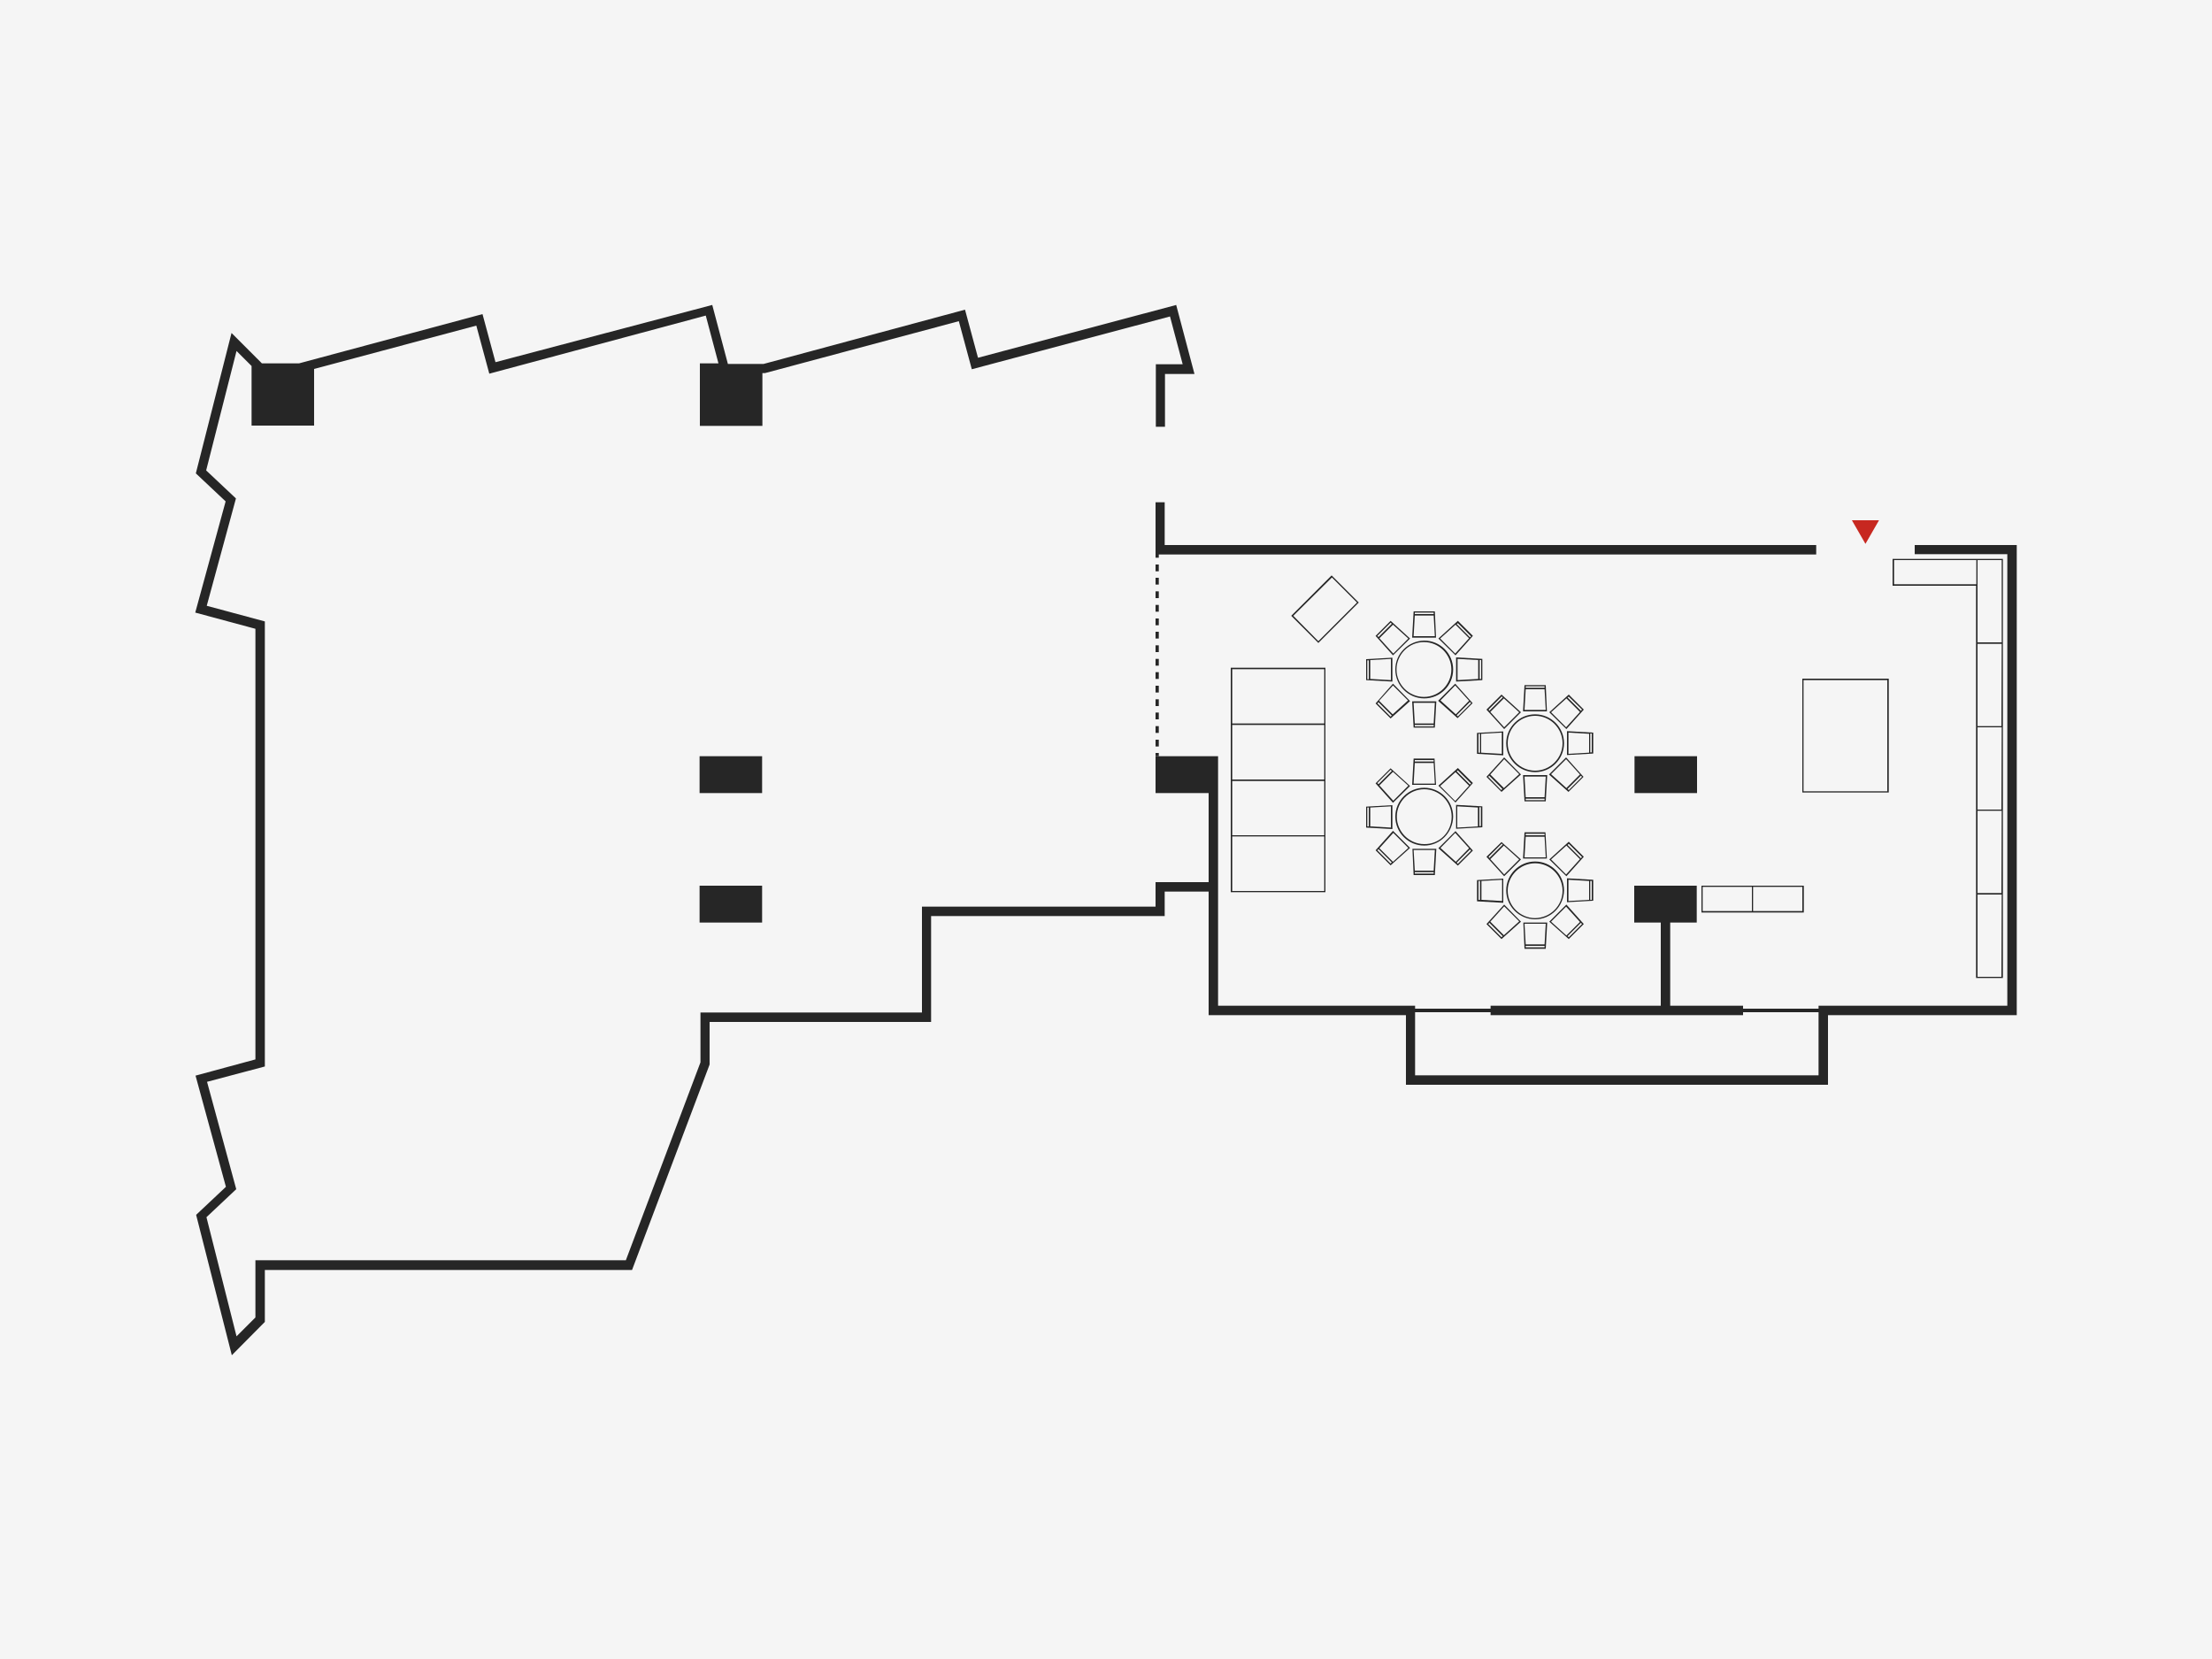 <?xml version="1.0" encoding="utf-8"?>
<!-- Generator: Adobe Illustrator 24.3.0, SVG Export Plug-In . SVG Version: 6.00 Build 0)  -->
<svg version="1.1" id="Layer_1" xmlns="http://www.w3.org/2000/svg" xmlns:xlink="http://www.w3.org/1999/xlink" x="0px" y="0px"
	 viewBox="0 0 750 562.5" style="enable-background:new 0 0 750 562.5;" xml:space="preserve">
<style type="text/css">
	.st0{fill:#F5F5F5;}
	.st1{fill:#C72820;}
	.st2{fill:#262626;}
</style>
<g id="Layer_2_1_">
	<g id="design">
		<rect class="st0" width="750" height="562.5"/>
		<polygon class="st1" points="632.5,184.4 637.1,176.4 627.9,176.4 		"/>
		<rect x="554.2" y="256.4" class="st2" width="21.2" height="12.5"/>
		<rect x="237.2" y="256.4" class="st2" width="21.2" height="12.5"/>
		<rect x="237.2" y="300.3" class="st2" width="21.2" height="12.5"/>
		<polygon class="st2" points="394.9,170.3 391.8,170.3 391.8,188 391.8,189.1 392.9,189.1 392.9,188 615.8,188 615.8,184.8 
			394.9,184.8 		"/>
		<rect x="391.8" y="209.7" class="st2" width="1.1" height="2.3"/>
		<rect x="391.8" y="214.2" class="st2" width="1.1" height="2.3"/>
		<rect x="391.8" y="250.8" class="st2" width="1.1" height="2.3"/>
		<rect x="391.8" y="200.5" class="st2" width="1.1" height="2.3"/>
		<rect x="391.8" y="205.1" class="st2" width="1.1" height="2.3"/>
		<rect x="391.8" y="195.9" class="st2" width="1.1" height="2.3"/>
		<rect x="391.8" y="227.9" class="st2" width="1.1" height="2.3"/>
		<rect x="391.8" y="223.4" class="st2" width="1.1" height="2.3"/>
		<rect x="391.8" y="218.8" class="st2" width="1.1" height="2.3"/>
		<rect x="391.8" y="237.1" class="st2" width="1.1" height="2.3"/>
		<rect x="391.8" y="191.4" class="st2" width="1.1" height="2.3"/>
		<rect x="391.8" y="246.2" class="st2" width="1.1" height="2.3"/>
		<rect x="391.8" y="241.6" class="st2" width="1.1" height="2.3"/>
		<rect x="391.8" y="232.5" class="st2" width="1.1" height="2.3"/>
		<rect x="391.8" y="255.3" class="st2" width="1.1" height="1.1"/>
		<path class="st2" d="M417.3,245.3v57.2h32.1v-76.1h-32.1V245.3z M449,302.1h-31.2v-18.5H449V302.1z M449,283.2h-31.2v-18.4H449
			V283.2z M449,264.3h-31.2v-18.5H449V264.3z M417.8,226.9H449v18.4h-31.2V226.9z"/>
		<path class="st2" d="M670,217.8v113.8h9.1V189.5h-37.4v9.1H670V217.8z M678.6,331.2h-8.1v-27.9h8.2L678.6,331.2z M678.6,302.8
			h-8.1v-27.9h8.2L678.6,302.8z M678.6,274.5h-8.1v-27.9h8.2L678.6,274.5z M678.6,246.2h-8.1v-27.9h8.2L678.6,246.2z M670.5,189.9
			h8.2v27.9h-8.2V189.9z M642.2,198.1v-8.2h27.9v8.2H642.2z"/>
		<path class="st2" d="M594,300.3h-17.1v9.1h34.7v-9.1H594z M594,308.9h-16.7v-8.2H594V308.9z M611.1,300.7v8.2h-16.7v-8.2H611.1z"
			/>
		<path class="st2" d="M451.5,195.1l-13.7,13.7l9.2,9.2l13.7-13.7L451.5,195.1z M438.5,208.8l13.1-13l8.5,8.5l-13.1,13.1
			L438.5,208.8z"/>
		<path class="st2" d="M492.7,276.9c0-5.4-4.4-9.8-9.8-9.8s-9.8,4.4-9.8,9.8c0,5.4,4.4,9.8,9.8,9.8l0,0
			C488.3,286.7,492.6,282.3,492.7,276.9z M482.9,286.2c-5.1,0-9.3-4.2-9.3-9.3s4.2-9.3,9.3-9.3c5.1,0,9.3,4.2,9.3,9.3l0,0
			C492.2,282.1,488.1,286.3,482.9,286.2C482.9,286.3,482.9,286.3,482.9,286.2L482.9,286.2z"/>
		<path class="st2" d="M479.3,257.2l-0.5,8.9h8.1l-0.5-8.9H479.3z M486.1,257.7v0.5h-6.4v-0.5H486.1z M479.3,265.7l0.4-7h6.4l0.4,7
			H479.3z"/>
		<path class="st2" d="M479.3,296.7h7.2l0.5-8.9h-8.1L479.3,296.7z M479.7,296.2v-0.5h6.4v0.5H479.7z M486.5,288.2l-0.4,7h-6.4
			l-0.4-7H486.5z"/>
		<path class="st2" d="M502.6,273.4l-8.9-0.5v8.1l8.9-0.5V273.4z M494.1,273.4l7,0.4v6.4l-7,0.4V273.4z M502.1,280.1h-0.5v-6.4h0.5
			V280.1z"/>
		<path class="st2" d="M463.2,280.6l8.9,0.5v-8.1l-8.9,0.5V280.6z M471.6,280.6l-7-0.4v-6.4l7-0.4V280.6z M463.6,273.8h0.5v6.4h-0.5
			V273.8z"/>
		<path class="st2" d="M487.7,266.4l5.8,5.7l5.9-6.6l-5.1-5.1L487.7,266.4z M493.4,271.6l-5.1-5.1l5.2-4.7l4.6,4.6L493.4,271.6z
			 M498.4,266l-4.5-4.5l0.4-0.3l4.5,4.5L498.4,266z"/>
		<path class="st2" d="M478.1,287.5l-5.8-5.8l-5.9,6.6l5.1,5.1L478.1,287.5z M472.4,282.4l5.1,5.1l-5.2,4.7l-4.6-4.6L472.4,282.4z
			 M467.4,287.9l4.5,4.5l-0.4,0.4l-4.5-4.5L467.4,287.9z"/>
		<path class="st2" d="M499.4,288.4l-5.9-6.6l-5.8,5.8l6.6,5.9L499.4,288.4z M493.4,282.4l4.7,5.2l-4.5,4.6l-5.2-4.7L493.4,282.4z
			 M493.9,292.5l4.5-4.5l0.4,0.4l-4.5,4.5L493.9,292.5z"/>
		<path class="st2" d="M466.4,265.6l5.9,6.6l5.8-5.7l-6.6-6L466.4,265.6z M472.4,271.5l-4.7-5.2l4.6-4.6l5.2,4.7L472.4,271.5z
			 M471.9,261.4l-4.5,4.5l-0.4-0.4l4.5-4.5L471.9,261.4z"/>
		<path class="st2" d="M530.3,301.9c0-5.4-4.4-9.8-9.8-9.8s-9.8,4.4-9.8,9.8c0,5.4,4.4,9.8,9.8,9.8l0,0
			C525.9,311.7,530.2,307.3,530.3,301.9z M520.5,311.3c-5.1,0-9.3-4.2-9.3-9.3s4.2-9.3,9.3-9.3c5.1,0,9.3,4.2,9.3,9.3l0,0
			C529.8,307.1,525.7,311.2,520.5,311.3z"/>
		<path class="st2" d="M516.9,282.2l-0.5,8.9h8.1l-0.5-8.9H516.9z M523.7,282.7v0.5h-6.4v-0.5H523.7z M516.9,290.7l0.4-7h6.4l0.4,7
			H516.9z"/>
		<path class="st2" d="M516.9,321.7h7.2l0.5-8.9h-8.1L516.9,321.7z M517.3,321.2v-0.5h6.4v0.5H517.3z M524.1,313.2l-0.4,7h-6.4
			l-0.4-7H524.1z"/>
		<path class="st2" d="M540.2,298.3l-8.9-0.5v8.1l8.9-0.5V298.3z M531.8,298.3l7,0.4v6.4l-7,0.4V298.3z M539.7,305.1h-0.5v-6.4h0.5
			V305.1z"/>
		<path class="st2" d="M509.7,297.9l-8.9,0.5v7.2l8.9,0.5V297.9z M501.3,298.7h0.5v6.4h-0.5V298.7z M509.3,305.5l-7-0.4v-6.4l7-0.4
			V305.5z"/>
		<path class="st2" d="M525.3,291.4l5.8,5.7l5.9-6.6l-5.1-5.1L525.3,291.4z M531,296.5l-5.1-5.1l5.2-4.7l4.6,4.6L531,296.5z
			 M536,291l-4.5-4.5l0.4-0.4l4.5,4.5L536,291z"/>
		<path class="st2" d="M515.7,312.5l-5.7-5.8l-6,6.6l5.1,5.1L515.7,312.5z M510,307.3l5.1,5.1l-5.2,4.7l-4.6-4.6L510,307.3z
			 M505,312.9l4.5,4.5l-0.4,0.4l-4.5-4.5L505,312.9z"/>
		<path class="st2" d="M537,313.3l-5.9-6.6l-5.8,5.8l6.6,5.9L537,313.3z M531,307.4l4.7,5.2l-4.6,4.6l-5.2-4.7L531,307.4z
			 M531.5,317.4l4.5-4.5l0.4,0.4l-4.5,4.5L531.5,317.4z"/>
		<path class="st2" d="M504,290.5l6,6.6l5.7-5.7l-6.6-5.9L504,290.5z M510,296.5l-4.7-5.2l4.6-4.6l5.2,4.7L510,296.5z M509.5,286.4
			l-4.5,4.5l-0.3-0.4l4.5-4.5L509.5,286.4z"/>
		<path class="st2" d="M473.1,227c0,5.4,4.4,9.8,9.8,9.8c5.4,0,9.8-4.4,9.8-9.8c0-5.4-4.4-9.8-9.8-9.8l0,0
			C477.5,217.3,473.1,221.6,473.1,227z M482.8,217.7c5.1,0,9.3,4.2,9.3,9.3c0,5.1-4.2,9.3-9.3,9.3c-5.1,0-9.3-4.2-9.3-9.3l0,0
			C473.5,221.9,477.7,217.7,482.8,217.7C482.9,217.7,482.9,217.7,482.8,217.7L482.8,217.7z"/>
		<path class="st2" d="M486.5,207.3h-7.2l-0.5,8.9h8.1L486.5,207.3z M486.1,207.7v0.5h-6.4v-0.5H486.1z M479.3,215.7l0.4-7h6.4
			l0.4,7H479.3z"/>
		<path class="st2" d="M478.8,237.8l0.5,8.9h7.2l0.5-8.9H478.8z M479.7,246.3v-0.5h6.4v0.5H479.7z M486.1,245.3h-6.4l-0.4-7h7.2
			L486.1,245.3z"/>
		<path class="st2" d="M493.7,231.1l8.9-0.5v-7.2l-8.9-0.5V231.1z M502.2,230.2h-0.5v-6.4h0.5V230.2z M494.2,223.4l7,0.4v6.4l-7,0.4
			V223.4z"/>
		<path class="st2" d="M463.2,230.6l8.9,0.5v-8.1l-8.9,0.5V230.6z M471.6,230.6l-7-0.4v-6.4l7-0.4V230.6z M463.6,223.9h0.5v6.4h-0.5
			V223.9z"/>
		<path class="st2" d="M487.7,216.5l5.8,5.7l5.9-6.6l-5.1-5.1L487.7,216.5z M493.4,221.6l-5.1-5.1l5.2-4.7l4.6,4.6L493.4,221.6z
			 M498.4,216.1l-4.5-4.5l0.4-0.3l4.5,4.5L498.4,216.1z"/>
		<path class="st2" d="M472.3,231.8l-5.9,6.7l5.1,5.1l6.6-5.9L472.3,231.8z M472.3,232.4l5.1,5.1l-5.2,4.7l-4.6-4.6L472.3,232.4z
			 M467,238.5l0.4-0.4l4.5,4.5l-0.4,0.4L467,238.5z"/>
		<path class="st2" d="M493.4,231.8l-5.8,5.8l6.6,5.9l5.1-5.1L493.4,231.8z M493.4,232.4l4.7,5.2l-4.5,4.6l-5.2-4.7L493.4,232.4z
			 M494.3,242.9l-0.4-0.4l4.5-4.5l0.4,0.4L494.3,242.9z"/>
		<path class="st2" d="M466.4,215.6l5.9,6.6l5.8-5.7l-6.6-6L466.4,215.6z M472.4,221.6l-4.7-5.2l4.6-4.6l5.2,4.7L472.4,221.6z
			 M471.9,211.5l-4.5,4.5l-0.4-0.4l4.5-4.5L471.9,211.5z"/>
		<path class="st2" d="M510.7,252c0,5.4,4.4,9.8,9.8,9.8c5.4,0,9.8-4.4,9.8-9.8s-4.4-9.8-9.8-9.8l0,0
			C515.1,242.2,510.7,246.6,510.7,252z M520.5,242.7c5.1,0,9.3,4.2,9.3,9.3c0,5.1-4.2,9.3-9.3,9.3c-5.1,0-9.3-4.2-9.3-9.3l0,0
			C511.2,246.8,515.4,242.7,520.5,242.7L520.5,242.7L520.5,242.7z"/>
		<path class="st2" d="M524.1,232.3h-7.2l-0.5,8.9h8.1L524.1,232.3z M523.7,232.7v0.5h-6.4v-0.5H523.7z M516.9,240.7l0.4-7h6.4
			l0.4,7H516.9z"/>
		<path class="st2" d="M516.4,262.8l0.5,8.9h7.2l0.5-8.9H516.4z M517.3,271.3v-0.5h6.4v0.5H517.3z M523.7,270.3h-6.4l-0.4-7h7.2
			L523.7,270.3z"/>
		<path class="st2" d="M540.2,248.4l-8.9-0.5v8.1l8.9-0.5V248.4z M531.8,248.4l7,0.4v6.4l-7,0.4V248.4z M539.7,255.1h-0.5v-6.4h0.5
			V255.1z"/>
		<path class="st2" d="M500.8,255.6l8.9,0.5v-8.1l-8.9,0.5V255.6z M509.2,255.6l-7-0.4v-6.4l7-0.4V255.6z M501.3,248.8h0.5v6.4h-0.5
			V248.8z"/>
		<path class="st2" d="M531.9,235.5l-6.6,6l5.8,5.7l5.9-6.6L531.9,235.5z M536.4,240.6L536,241l-4.5-4.5l0.4-0.3L536.4,240.6z
			 M531,246.6l-5.1-5.1l5.2-4.7l4.6,4.6L531,246.6z"/>
		<path class="st2" d="M510,256.8l-6,6.6l5.1,5.1l6.6-5.9L510,256.8z M510,257.4l5.1,5.1l-5.2,4.7l-4.6-4.6L510,257.4z M504.6,263.4
			l0.3-0.4l4.5,4.5l-0.4,0.4L504.6,263.4z"/>
		<path class="st2" d="M531,256.8l-5.8,5.8l6.6,5.9l5.1-5.1L531,256.8z M531,257.4l4.7,5.2l-4.6,4.6l-5.2-4.7L531,257.4z
			 M531.9,267.9l-0.4-0.4l4.5-4.5l0.4,0.4L531.9,267.9z"/>
		<path class="st2" d="M504,240.6l6,6.6l5.7-5.7l-6.6-6L504,240.6z M510,246.6l-4.7-5.2l4.6-4.6l5.2,4.7L510,246.6z M509.5,236.5
			L505,241l-0.3-0.4l4.5-4.5L509.5,236.5z"/>
		<path class="st2" d="M640.4,230.1h-29.3v38.6h29.3V230.1z M639.9,268.3h-28.4v-37.7h28.4V268.3z"/>
		<path class="st2" d="M649.2,184.8v3.1h31.4V341h-64v1H591v-1h-24.7v-28.2h9v-12.5h-21.2v12.5h9V341h-57.7v1h-25.6v-1h-66.8V264
			l0,0v-7.6h-21.2v12.5h18v30.2h-18v8.3h-79.2v35.9h-75.1v16.9l-25.3,67.1H86.6v19.4l-6.4,6.4L70,412.7l10.1-9.5l-9.9-36.4l19.6-5.2
			V210.7l-19.7-5.3l9.9-36.4l-10.1-9.5l10.3-40.5l5.1,5.1v20.2h21.2v-19.2l55-14.7l4.4,16.3l73.4-19.7l4.3,16.2h-6.3v21.2h21.2
			v-17.9h0.9l65.7-17.6l4.4,16.3l67.2-17.9l4.3,16.2h-9.1v21.2h3.1v-17.9h10l-6.2-23.4l-67.2,17.9l-4.4-16.3l-68.3,18.4h-12.1
			l-5.3-20L168,122.8l-4.4-16.3l-62.2,16.7H88.8l-10.3-10.3l-12.1,47.6l10.1,9.5l-10.3,37.7l20.4,5.5v146l-20.3,5.5l10.3,37.7
			l-10.1,9.5l12.1,47.6l11.2-11.3v-17.6h124.5l26.2-69.4l0.1-0.3v-14.4h75.1v-35.9h79.2v-8.3h14.9v41.9h66.9v23.6h143.1v-23.6h64
			V184.8H649.2z M479.8,364.6v-21.4h25.6v1H591v-1h25.6v21.4H479.8z"/>
	</g>
</g>
</svg>
